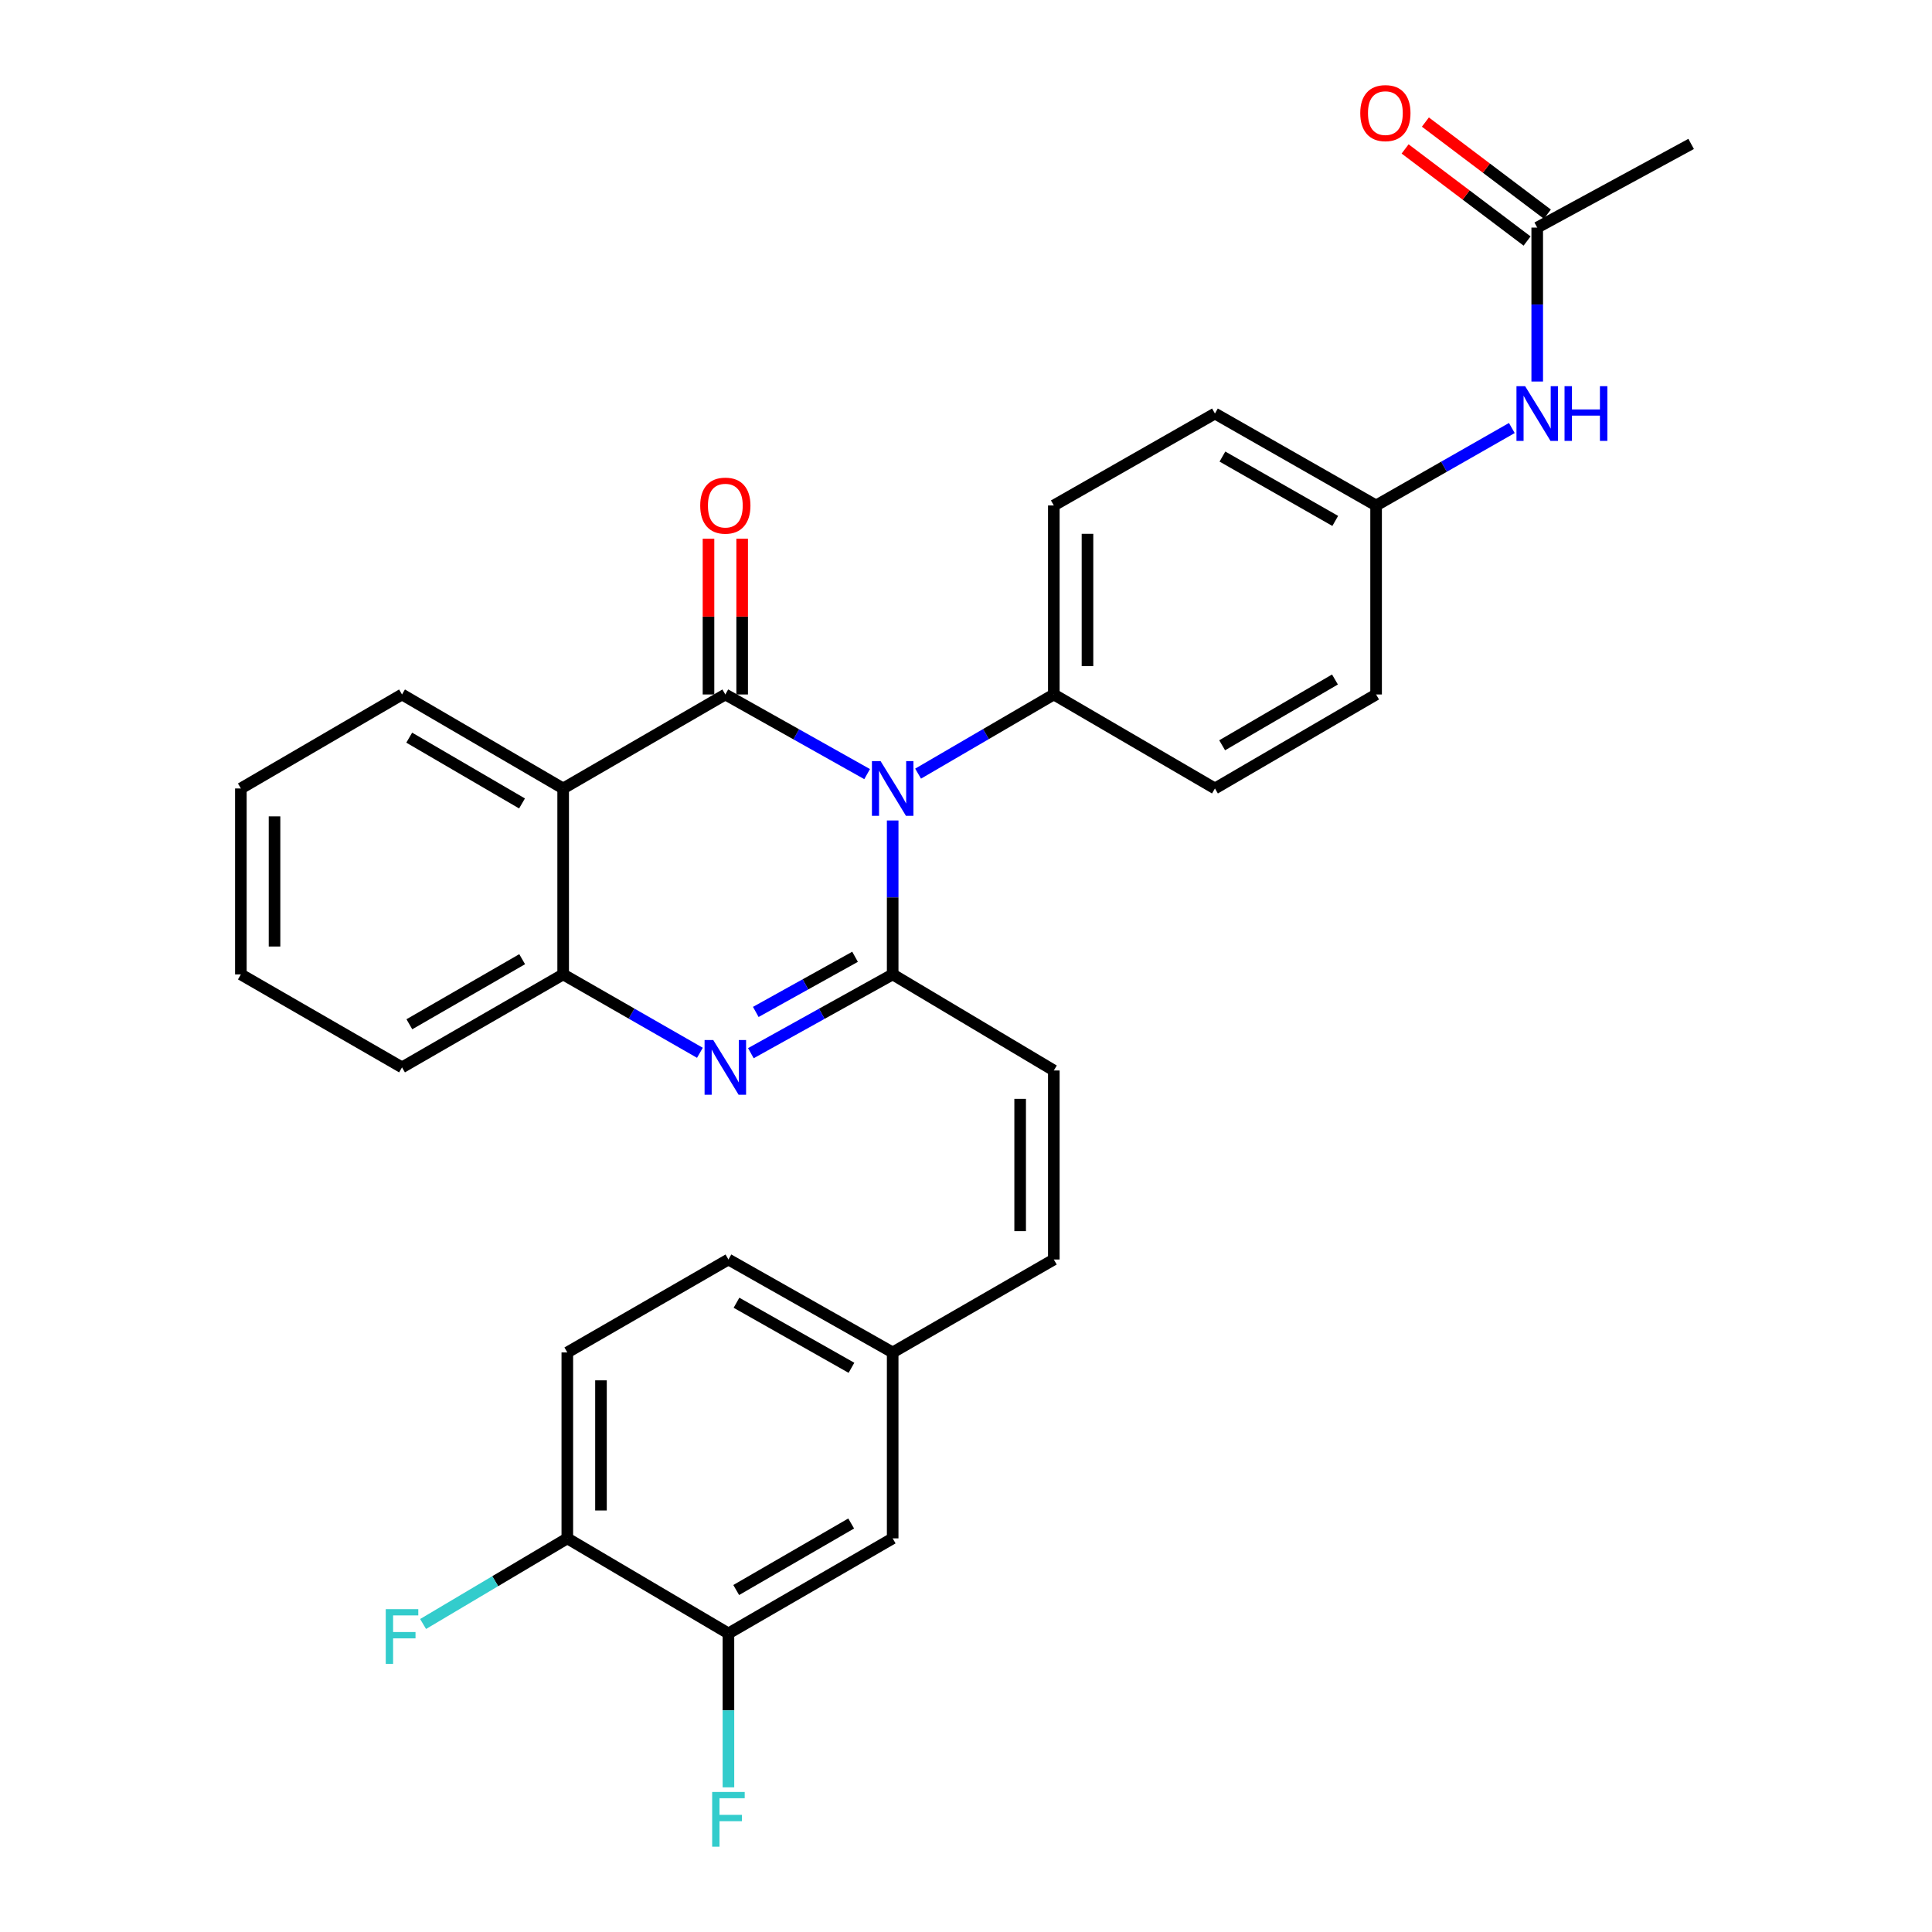 <?xml version='1.0' encoding='iso-8859-1'?>
<svg version='1.1' baseProfile='full'
              xmlns='http://www.w3.org/2000/svg'
                      xmlns:rdkit='http://www.rdkit.org/xml'
                      xmlns:xlink='http://www.w3.org/1999/xlink'
                  xml:space='preserve'
width='1000px' height='1000px' viewBox='0 0 1000 1000'>
<!-- END OF HEADER -->
<rect style='opacity:1.0;fill:#FFFFFF;stroke:none' width='1000' height='1000' x='0' y='0'> </rect>
<path class='bond-0' d='M 448.825,400.682 L 412.127,380.07' style='fill:none;fill-rule:evenodd;stroke:#0000FF;stroke-width:6px;stroke-linecap:butt;stroke-linejoin:miter;stroke-opacity:1' />
<path class='bond-0' d='M 412.127,380.07 L 375.429,359.459' style='fill:none;fill-rule:evenodd;stroke:#000000;stroke-width:6px;stroke-linecap:butt;stroke-linejoin:miter;stroke-opacity:1' />
<path class='bond-1' d='M 462.049,424.675 L 462.049,464.513' style='fill:none;fill-rule:evenodd;stroke:#0000FF;stroke-width:6px;stroke-linecap:butt;stroke-linejoin:miter;stroke-opacity:1' />
<path class='bond-1' d='M 462.049,464.513 L 462.049,504.352' style='fill:none;fill-rule:evenodd;stroke:#000000;stroke-width:6px;stroke-linecap:butt;stroke-linejoin:miter;stroke-opacity:1' />
<path class='bond-6' d='M 475.203,400.436 L 510.329,379.948' style='fill:none;fill-rule:evenodd;stroke:#0000FF;stroke-width:6px;stroke-linecap:butt;stroke-linejoin:miter;stroke-opacity:1' />
<path class='bond-6' d='M 510.329,379.948 L 545.454,359.459' style='fill:none;fill-rule:evenodd;stroke:#000000;stroke-width:6px;stroke-linecap:butt;stroke-linejoin:miter;stroke-opacity:1' />
<path class='bond-3' d='M 375.429,359.459 L 291.49,408.108' style='fill:none;fill-rule:evenodd;stroke:#000000;stroke-width:6px;stroke-linecap:butt;stroke-linejoin:miter;stroke-opacity:1' />
<path class='bond-7' d='M 384.142,359.459 L 384.142,319.146' style='fill:none;fill-rule:evenodd;stroke:#000000;stroke-width:6px;stroke-linecap:butt;stroke-linejoin:miter;stroke-opacity:1' />
<path class='bond-7' d='M 384.142,319.146 L 384.142,278.834' style='fill:none;fill-rule:evenodd;stroke:#FF0000;stroke-width:6px;stroke-linecap:butt;stroke-linejoin:miter;stroke-opacity:1' />
<path class='bond-7' d='M 366.715,359.459 L 366.715,319.146' style='fill:none;fill-rule:evenodd;stroke:#000000;stroke-width:6px;stroke-linecap:butt;stroke-linejoin:miter;stroke-opacity:1' />
<path class='bond-7' d='M 366.715,319.146 L 366.715,278.834' style='fill:none;fill-rule:evenodd;stroke:#FF0000;stroke-width:6px;stroke-linecap:butt;stroke-linejoin:miter;stroke-opacity:1' />
<path class='bond-2' d='M 462.049,504.352 L 425.347,524.739' style='fill:none;fill-rule:evenodd;stroke:#000000;stroke-width:6px;stroke-linecap:butt;stroke-linejoin:miter;stroke-opacity:1' />
<path class='bond-2' d='M 425.347,524.739 L 388.646,545.127' style='fill:none;fill-rule:evenodd;stroke:#0000FF;stroke-width:6px;stroke-linecap:butt;stroke-linejoin:miter;stroke-opacity:1' />
<path class='bond-2' d='M 442.576,495.234 L 416.885,509.505' style='fill:none;fill-rule:evenodd;stroke:#000000;stroke-width:6px;stroke-linecap:butt;stroke-linejoin:miter;stroke-opacity:1' />
<path class='bond-2' d='M 416.885,509.505 L 391.194,523.776' style='fill:none;fill-rule:evenodd;stroke:#0000FF;stroke-width:6px;stroke-linecap:butt;stroke-linejoin:miter;stroke-opacity:1' />
<path class='bond-5' d='M 462.049,504.352 L 545.454,554.076' style='fill:none;fill-rule:evenodd;stroke:#000000;stroke-width:6px;stroke-linecap:butt;stroke-linejoin:miter;stroke-opacity:1' />
<path class='bond-4' d='M 362.27,544.926 L 326.88,524.639' style='fill:none;fill-rule:evenodd;stroke:#0000FF;stroke-width:6px;stroke-linecap:butt;stroke-linejoin:miter;stroke-opacity:1' />
<path class='bond-4' d='M 326.88,524.639 L 291.49,504.352' style='fill:none;fill-rule:evenodd;stroke:#000000;stroke-width:6px;stroke-linecap:butt;stroke-linejoin:miter;stroke-opacity:1' />
<path class='bond-22' d='M 291.49,408.108 L 208.085,359.459' style='fill:none;fill-rule:evenodd;stroke:#000000;stroke-width:6px;stroke-linecap:butt;stroke-linejoin:miter;stroke-opacity:1' />
<path class='bond-22' d='M 270.199,415.864 L 211.815,381.81' style='fill:none;fill-rule:evenodd;stroke:#000000;stroke-width:6px;stroke-linecap:butt;stroke-linejoin:miter;stroke-opacity:1' />
<path class='bond-31' d='M 291.49,408.108 L 291.49,504.352' style='fill:none;fill-rule:evenodd;stroke:#000000;stroke-width:6px;stroke-linecap:butt;stroke-linejoin:miter;stroke-opacity:1' />
<path class='bond-26' d='M 291.49,504.352 L 208.085,552.469' style='fill:none;fill-rule:evenodd;stroke:#000000;stroke-width:6px;stroke-linecap:butt;stroke-linejoin:miter;stroke-opacity:1' />
<path class='bond-26' d='M 270.271,496.475 L 211.887,530.156' style='fill:none;fill-rule:evenodd;stroke:#000000;stroke-width:6px;stroke-linecap:butt;stroke-linejoin:miter;stroke-opacity:1' />
<path class='bond-9' d='M 545.454,554.076 L 545.454,651.917' style='fill:none;fill-rule:evenodd;stroke:#000000;stroke-width:6px;stroke-linecap:butt;stroke-linejoin:miter;stroke-opacity:1' />
<path class='bond-9' d='M 528.028,568.752 L 528.028,637.241' style='fill:none;fill-rule:evenodd;stroke:#000000;stroke-width:6px;stroke-linecap:butt;stroke-linejoin:miter;stroke-opacity:1' />
<path class='bond-16' d='M 545.454,359.459 L 545.454,261.628' style='fill:none;fill-rule:evenodd;stroke:#000000;stroke-width:6px;stroke-linecap:butt;stroke-linejoin:miter;stroke-opacity:1' />
<path class='bond-16' d='M 562.881,344.784 L 562.881,276.303' style='fill:none;fill-rule:evenodd;stroke:#000000;stroke-width:6px;stroke-linecap:butt;stroke-linejoin:miter;stroke-opacity:1' />
<path class='bond-17' d='M 545.454,359.459 L 628.851,408.108' style='fill:none;fill-rule:evenodd;stroke:#000000;stroke-width:6px;stroke-linecap:butt;stroke-linejoin:miter;stroke-opacity:1' />
<path class='bond-8' d='M 377.036,845.459 L 462.049,796.258' style='fill:none;fill-rule:evenodd;stroke:#000000;stroke-width:6px;stroke-linecap:butt;stroke-linejoin:miter;stroke-opacity:1' />
<path class='bond-8' d='M 381.059,822.996 L 440.568,788.555' style='fill:none;fill-rule:evenodd;stroke:#000000;stroke-width:6px;stroke-linecap:butt;stroke-linejoin:miter;stroke-opacity:1' />
<path class='bond-20' d='M 377.036,845.459 L 377.036,885.288' style='fill:none;fill-rule:evenodd;stroke:#000000;stroke-width:6px;stroke-linecap:butt;stroke-linejoin:miter;stroke-opacity:1' />
<path class='bond-20' d='M 377.036,885.288 L 377.036,925.117' style='fill:none;fill-rule:evenodd;stroke:#33CCCC;stroke-width:6px;stroke-linecap:butt;stroke-linejoin:miter;stroke-opacity:1' />
<path class='bond-33' d='M 377.036,845.459 L 293.64,796.258' style='fill:none;fill-rule:evenodd;stroke:#000000;stroke-width:6px;stroke-linecap:butt;stroke-linejoin:miter;stroke-opacity:1' />
<path class='bond-15' d='M 545.454,651.917 L 462.049,700.024' style='fill:none;fill-rule:evenodd;stroke:#000000;stroke-width:6px;stroke-linecap:butt;stroke-linejoin:miter;stroke-opacity:1' />
<path class='bond-10' d='M 795.662,117.8 L 795.662,157.639' style='fill:none;fill-rule:evenodd;stroke:#000000;stroke-width:6px;stroke-linecap:butt;stroke-linejoin:miter;stroke-opacity:1' />
<path class='bond-10' d='M 795.662,157.639 L 795.662,197.477' style='fill:none;fill-rule:evenodd;stroke:#0000FF;stroke-width:6px;stroke-linecap:butt;stroke-linejoin:miter;stroke-opacity:1' />
<path class='bond-14' d='M 800.912,110.846 L 769.346,87.014' style='fill:none;fill-rule:evenodd;stroke:#000000;stroke-width:6px;stroke-linecap:butt;stroke-linejoin:miter;stroke-opacity:1' />
<path class='bond-14' d='M 769.346,87.014 L 737.78,63.182' style='fill:none;fill-rule:evenodd;stroke:#FF0000;stroke-width:6px;stroke-linecap:butt;stroke-linejoin:miter;stroke-opacity:1' />
<path class='bond-14' d='M 790.412,124.754 L 758.846,100.922' style='fill:none;fill-rule:evenodd;stroke:#000000;stroke-width:6px;stroke-linecap:butt;stroke-linejoin:miter;stroke-opacity:1' />
<path class='bond-14' d='M 758.846,100.922 L 727.28,77.09' style='fill:none;fill-rule:evenodd;stroke:#FF0000;stroke-width:6px;stroke-linecap:butt;stroke-linejoin:miter;stroke-opacity:1' />
<path class='bond-27' d='M 795.662,117.8 L 875.331,74.495' style='fill:none;fill-rule:evenodd;stroke:#000000;stroke-width:6px;stroke-linecap:butt;stroke-linejoin:miter;stroke-opacity:1' />
<path class='bond-11' d='M 782.522,221.541 L 747.394,241.585' style='fill:none;fill-rule:evenodd;stroke:#0000FF;stroke-width:6px;stroke-linecap:butt;stroke-linejoin:miter;stroke-opacity:1' />
<path class='bond-11' d='M 747.394,241.585 L 712.266,261.628' style='fill:none;fill-rule:evenodd;stroke:#000000;stroke-width:6px;stroke-linecap:butt;stroke-linejoin:miter;stroke-opacity:1' />
<path class='bond-12' d='M 293.64,796.258 L 293.64,700.024' style='fill:none;fill-rule:evenodd;stroke:#000000;stroke-width:6px;stroke-linecap:butt;stroke-linejoin:miter;stroke-opacity:1' />
<path class='bond-12' d='M 311.066,781.823 L 311.066,714.459' style='fill:none;fill-rule:evenodd;stroke:#000000;stroke-width:6px;stroke-linecap:butt;stroke-linejoin:miter;stroke-opacity:1' />
<path class='bond-21' d='M 293.64,796.258 L 256.316,818.419' style='fill:none;fill-rule:evenodd;stroke:#000000;stroke-width:6px;stroke-linecap:butt;stroke-linejoin:miter;stroke-opacity:1' />
<path class='bond-21' d='M 256.316,818.419 L 218.992,840.58' style='fill:none;fill-rule:evenodd;stroke:#33CCCC;stroke-width:6px;stroke-linecap:butt;stroke-linejoin:miter;stroke-opacity:1' />
<path class='bond-13' d='M 462.049,796.258 L 462.049,700.024' style='fill:none;fill-rule:evenodd;stroke:#000000;stroke-width:6px;stroke-linecap:butt;stroke-linejoin:miter;stroke-opacity:1' />
<path class='bond-23' d='M 462.049,700.024 L 377.036,651.917' style='fill:none;fill-rule:evenodd;stroke:#000000;stroke-width:6px;stroke-linecap:butt;stroke-linejoin:miter;stroke-opacity:1' />
<path class='bond-23' d='M 440.714,707.974 L 381.205,674.299' style='fill:none;fill-rule:evenodd;stroke:#000000;stroke-width:6px;stroke-linecap:butt;stroke-linejoin:miter;stroke-opacity:1' />
<path class='bond-24' d='M 545.454,261.628 L 628.851,214.044' style='fill:none;fill-rule:evenodd;stroke:#000000;stroke-width:6px;stroke-linecap:butt;stroke-linejoin:miter;stroke-opacity:1' />
<path class='bond-25' d='M 628.851,408.108 L 712.266,359.459' style='fill:none;fill-rule:evenodd;stroke:#000000;stroke-width:6px;stroke-linecap:butt;stroke-linejoin:miter;stroke-opacity:1' />
<path class='bond-25' d='M 632.583,385.758 L 690.974,351.703' style='fill:none;fill-rule:evenodd;stroke:#000000;stroke-width:6px;stroke-linecap:butt;stroke-linejoin:miter;stroke-opacity:1' />
<path class='bond-18' d='M 293.64,700.024 L 377.036,651.917' style='fill:none;fill-rule:evenodd;stroke:#000000;stroke-width:6px;stroke-linecap:butt;stroke-linejoin:miter;stroke-opacity:1' />
<path class='bond-19' d='M 712.266,261.628 L 712.266,359.459' style='fill:none;fill-rule:evenodd;stroke:#000000;stroke-width:6px;stroke-linecap:butt;stroke-linejoin:miter;stroke-opacity:1' />
<path class='bond-30' d='M 712.266,261.628 L 628.851,214.044' style='fill:none;fill-rule:evenodd;stroke:#000000;stroke-width:6px;stroke-linecap:butt;stroke-linejoin:miter;stroke-opacity:1' />
<path class='bond-30' d='M 691.119,269.627 L 632.728,236.318' style='fill:none;fill-rule:evenodd;stroke:#000000;stroke-width:6px;stroke-linecap:butt;stroke-linejoin:miter;stroke-opacity:1' />
<path class='bond-28' d='M 208.085,359.459 L 124.669,408.108' style='fill:none;fill-rule:evenodd;stroke:#000000;stroke-width:6px;stroke-linecap:butt;stroke-linejoin:miter;stroke-opacity:1' />
<path class='bond-29' d='M 208.085,552.469 L 124.669,504.352' style='fill:none;fill-rule:evenodd;stroke:#000000;stroke-width:6px;stroke-linecap:butt;stroke-linejoin:miter;stroke-opacity:1' />
<path class='bond-32' d='M 124.669,408.108 L 124.669,504.352' style='fill:none;fill-rule:evenodd;stroke:#000000;stroke-width:6px;stroke-linecap:butt;stroke-linejoin:miter;stroke-opacity:1' />
<path class='bond-32' d='M 142.096,422.545 L 142.096,489.915' style='fill:none;fill-rule:evenodd;stroke:#000000;stroke-width:6px;stroke-linecap:butt;stroke-linejoin:miter;stroke-opacity:1' />
<path  class='atom-0' d='M 455.789 393.948
L 465.069 408.948
Q 465.989 410.428, 467.469 413.108
Q 468.949 415.788, 469.029 415.948
L 469.029 393.948
L 472.789 393.948
L 472.789 422.268
L 468.909 422.268
L 458.949 405.868
Q 457.789 403.948, 456.549 401.748
Q 455.349 399.548, 454.989 398.868
L 454.989 422.268
L 451.309 422.268
L 451.309 393.948
L 455.789 393.948
' fill='#0000FF'/>
<path  class='atom-3' d='M 369.169 538.309
L 378.449 553.309
Q 379.369 554.789, 380.849 557.469
Q 382.329 560.149, 382.409 560.309
L 382.409 538.309
L 386.169 538.309
L 386.169 566.629
L 382.289 566.629
L 372.329 550.229
Q 371.169 548.309, 369.929 546.109
Q 368.729 543.909, 368.369 543.229
L 368.369 566.629
L 364.689 566.629
L 364.689 538.309
L 369.169 538.309
' fill='#0000FF'/>
<path  class='atom-8' d='M 362.429 261.708
Q 362.429 254.908, 365.789 251.108
Q 369.149 247.308, 375.429 247.308
Q 381.709 247.308, 385.069 251.108
Q 388.429 254.908, 388.429 261.708
Q 388.429 268.588, 385.029 272.508
Q 381.629 276.388, 375.429 276.388
Q 369.189 276.388, 365.789 272.508
Q 362.429 268.628, 362.429 261.708
M 375.429 273.188
Q 379.749 273.188, 382.069 270.308
Q 384.429 267.388, 384.429 261.708
Q 384.429 256.148, 382.069 253.348
Q 379.749 250.508, 375.429 250.508
Q 371.109 250.508, 368.749 253.308
Q 366.429 256.108, 366.429 261.708
Q 366.429 267.428, 368.749 270.308
Q 371.109 273.188, 375.429 273.188
' fill='#FF0000'/>
<path  class='atom-12' d='M 789.402 199.884
L 798.682 214.884
Q 799.602 216.364, 801.082 219.044
Q 802.562 221.724, 802.642 221.884
L 802.642 199.884
L 806.402 199.884
L 806.402 228.204
L 802.522 228.204
L 792.562 211.804
Q 791.402 209.884, 790.162 207.684
Q 788.962 205.484, 788.602 204.804
L 788.602 228.204
L 784.922 228.204
L 784.922 199.884
L 789.402 199.884
' fill='#0000FF'/>
<path  class='atom-12' d='M 809.802 199.884
L 813.642 199.884
L 813.642 211.924
L 828.122 211.924
L 828.122 199.884
L 831.962 199.884
L 831.962 228.204
L 828.122 228.204
L 828.122 215.124
L 813.642 215.124
L 813.642 228.204
L 809.802 228.204
L 809.802 199.884
' fill='#0000FF'/>
<path  class='atom-15' d='M 704.068 58.542
Q 704.068 51.742, 707.428 47.943
Q 710.788 44.142, 717.068 44.142
Q 723.348 44.142, 726.708 47.943
Q 730.068 51.742, 730.068 58.542
Q 730.068 65.422, 726.668 69.343
Q 723.268 73.222, 717.068 73.222
Q 710.828 73.222, 707.428 69.343
Q 704.068 65.463, 704.068 58.542
M 717.068 70.022
Q 721.388 70.022, 723.708 67.142
Q 726.068 64.222, 726.068 58.542
Q 726.068 52.983, 723.708 50.182
Q 721.388 47.343, 717.068 47.343
Q 712.748 47.343, 710.388 50.142
Q 708.068 52.943, 708.068 58.542
Q 708.068 64.263, 710.388 67.142
Q 712.748 70.022, 717.068 70.022
' fill='#FF0000'/>
<path  class='atom-21' d='M 368.616 927.523
L 385.456 927.523
L 385.456 930.763
L 372.416 930.763
L 372.416 939.363
L 384.016 939.363
L 384.016 942.643
L 372.416 942.643
L 372.416 955.843
L 368.616 955.843
L 368.616 927.523
' fill='#33CCCC'/>
<path  class='atom-22' d='M 199.665 832.896
L 216.505 832.896
L 216.505 836.136
L 203.465 836.136
L 203.465 844.736
L 215.065 844.736
L 215.065 848.016
L 203.465 848.016
L 203.465 861.216
L 199.665 861.216
L 199.665 832.896
' fill='#33CCCC'/>
</svg>
